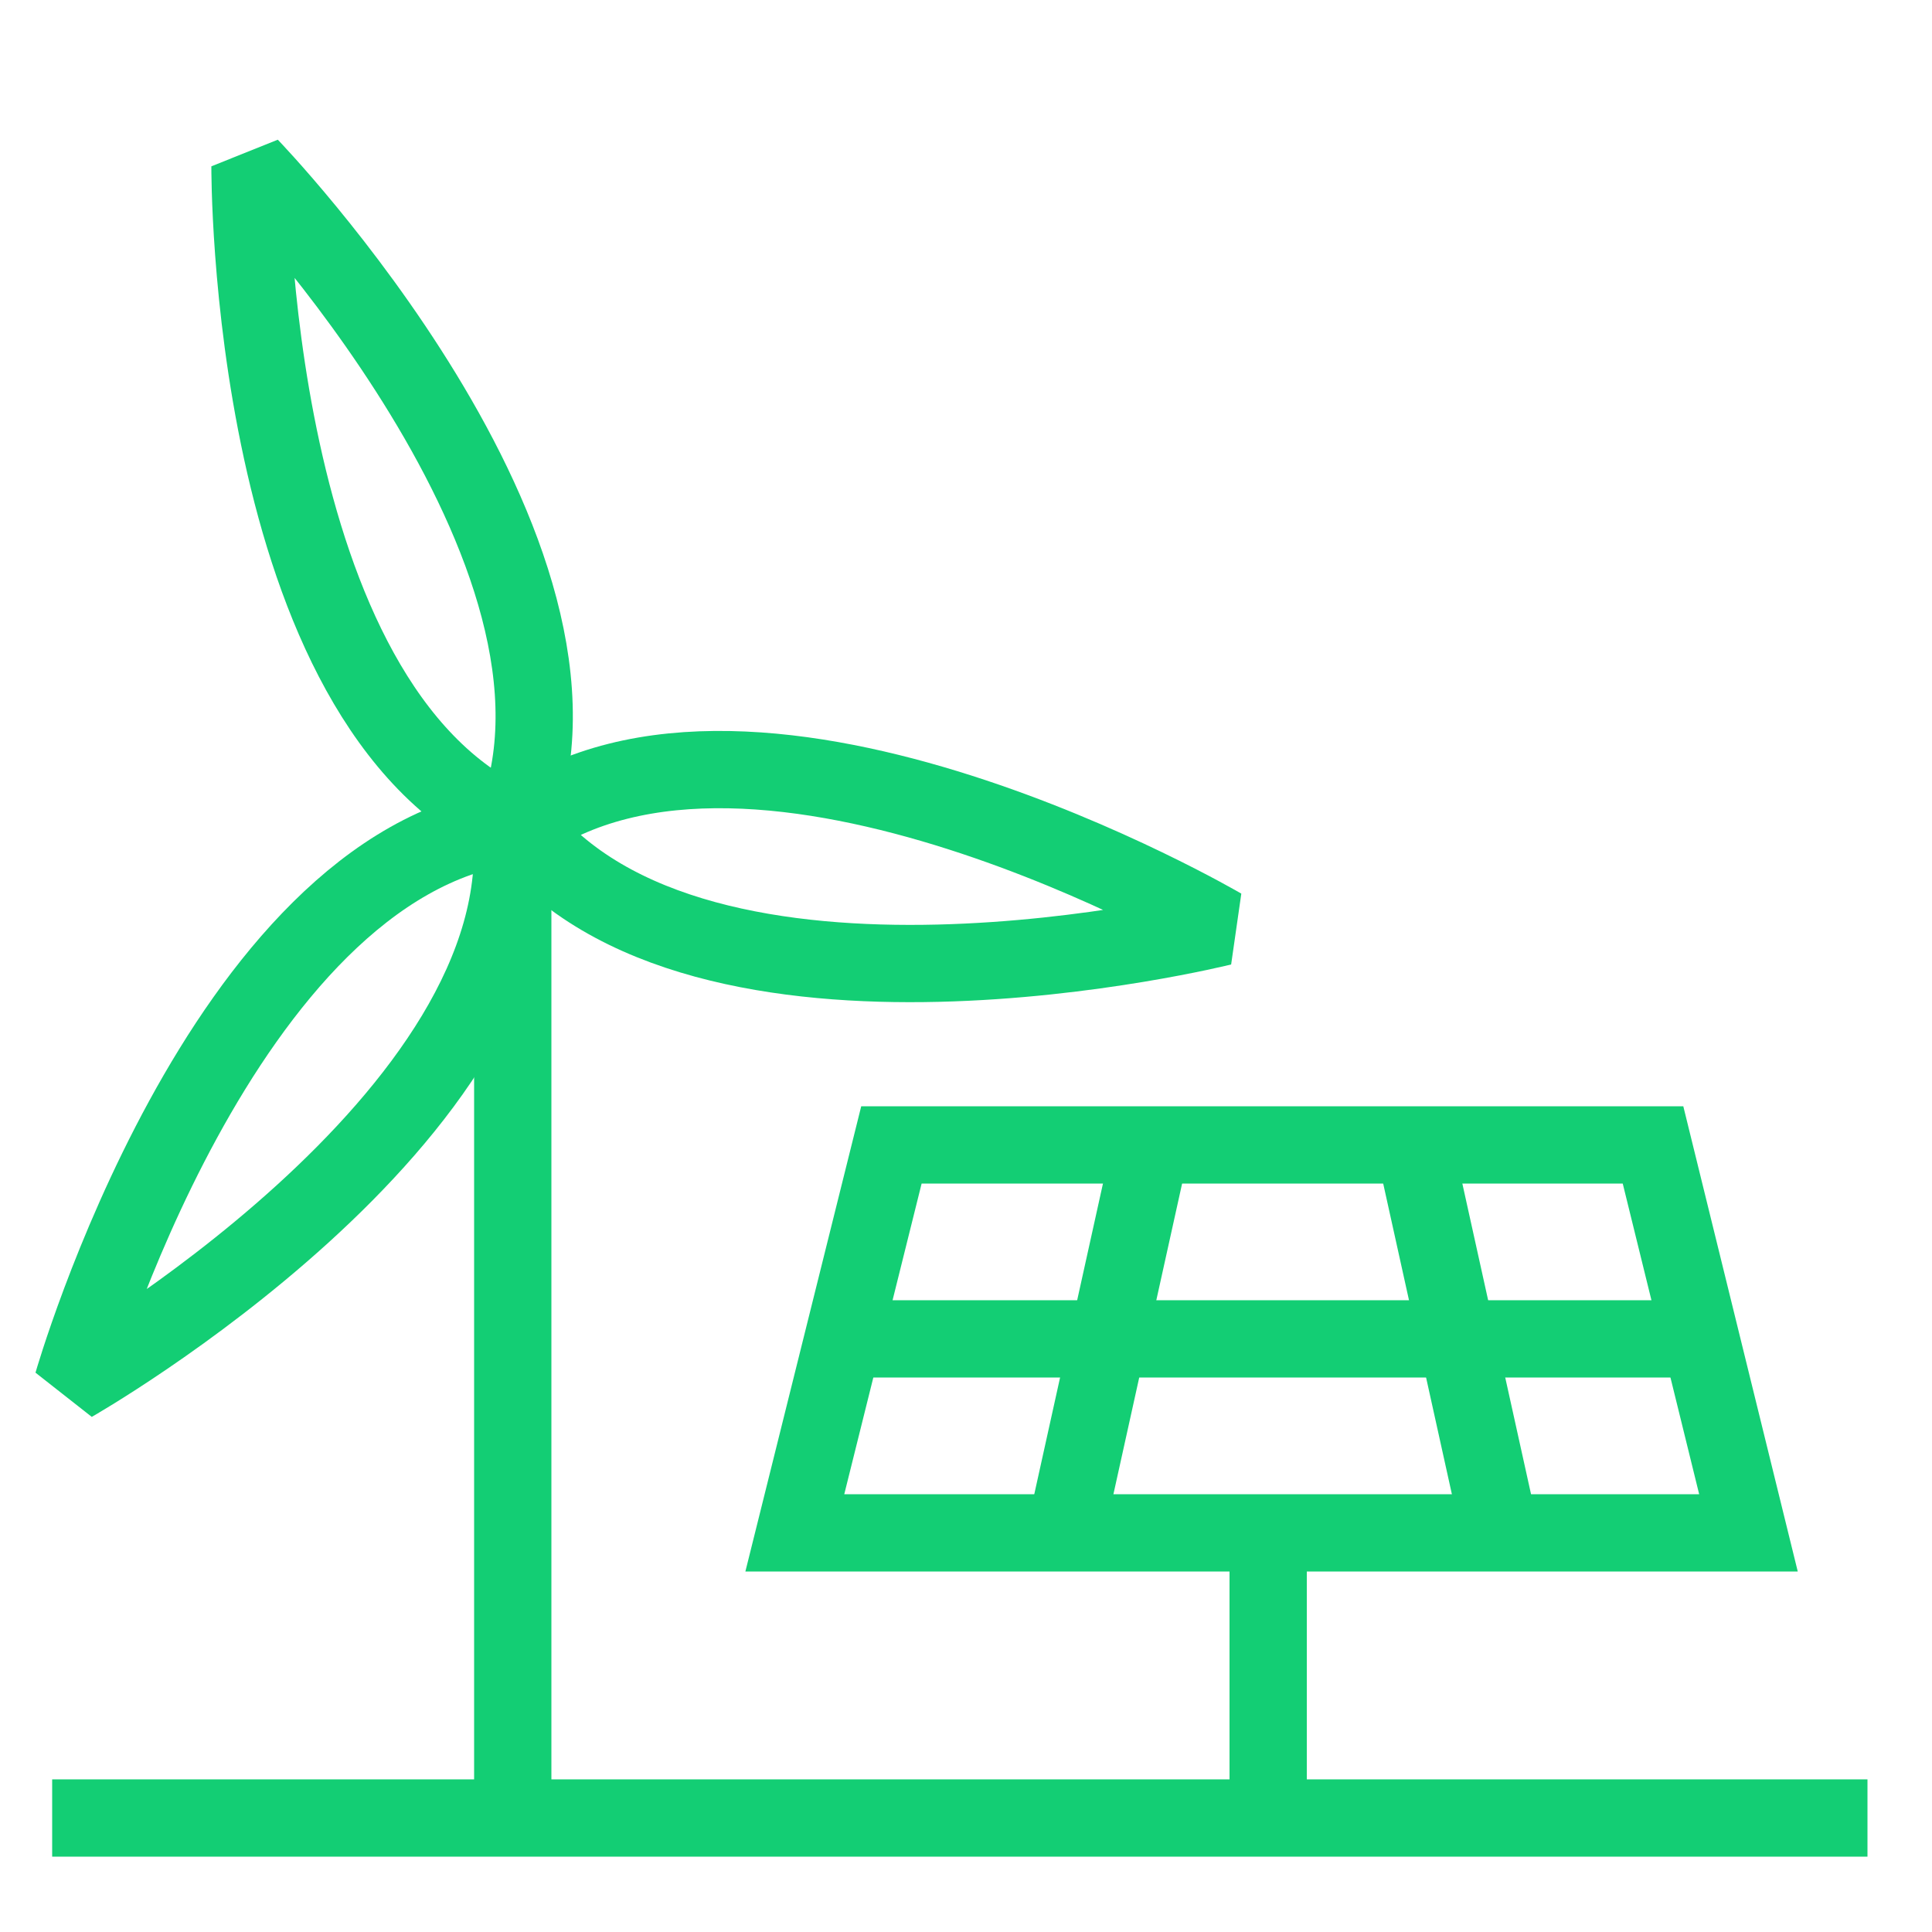 <?xml version="1.0" encoding="UTF-8"?>
<svg id="Layer_1" xmlns="http://www.w3.org/2000/svg" viewBox="0 0 50 50">
  <defs>
    <style>
      .cls-1 {
        stroke-miterlimit: 10;
      }

      .cls-1, .cls-2 {
        fill: none;
        stroke: #13ce74;
        stroke-width: 2px;
      }

      .cls-2 {
        stroke-linejoin: bevel;
      }
    </style>
  </defs>
  <line class="cls-1" x1="1.35" y1="47.05" x2="48.33" y2="47.05"/>
  <line class="cls-1" x1="32.82" y1="39.67" x2="32.82" y2="47.05"/>
  <polygon class="cls-1" points="20.57 39.67 45.25 39.67 42.78 29.63 23.07 29.63 20.57 39.67"/>
  <line class="cls-1" x1="21.82" y1="34.65" x2="43.96" y2="34.65"/>
  <line class="cls-1" x1="13.27" y1="21.38" x2="13.27" y2="47.05"/>
  <path class="cls-2" d="M31.62,23.99s-12.03-7.04-18.18-2.61c4.66,5.98,18.18,2.61,18.18,2.61Z"/>
  <path class="cls-2" d="M6.47,4.31s-.08,13.94,6.83,17.05c2.85-7.02-6.83-17.05-6.83-17.05Z"/>
  <path class="cls-2" d="M1.88,35.8s12.11-6.9,11.35-14.44c-7.51,1.04-11.35,14.44-11.35,14.44Z"/>
  <line class="cls-1" x1="29.79" y1="29.63" x2="27.57" y2="39.67"/>
  <line class="cls-1" x1="36.6" y1="29.63" x2="38.82" y2="39.67"/>
</svg>